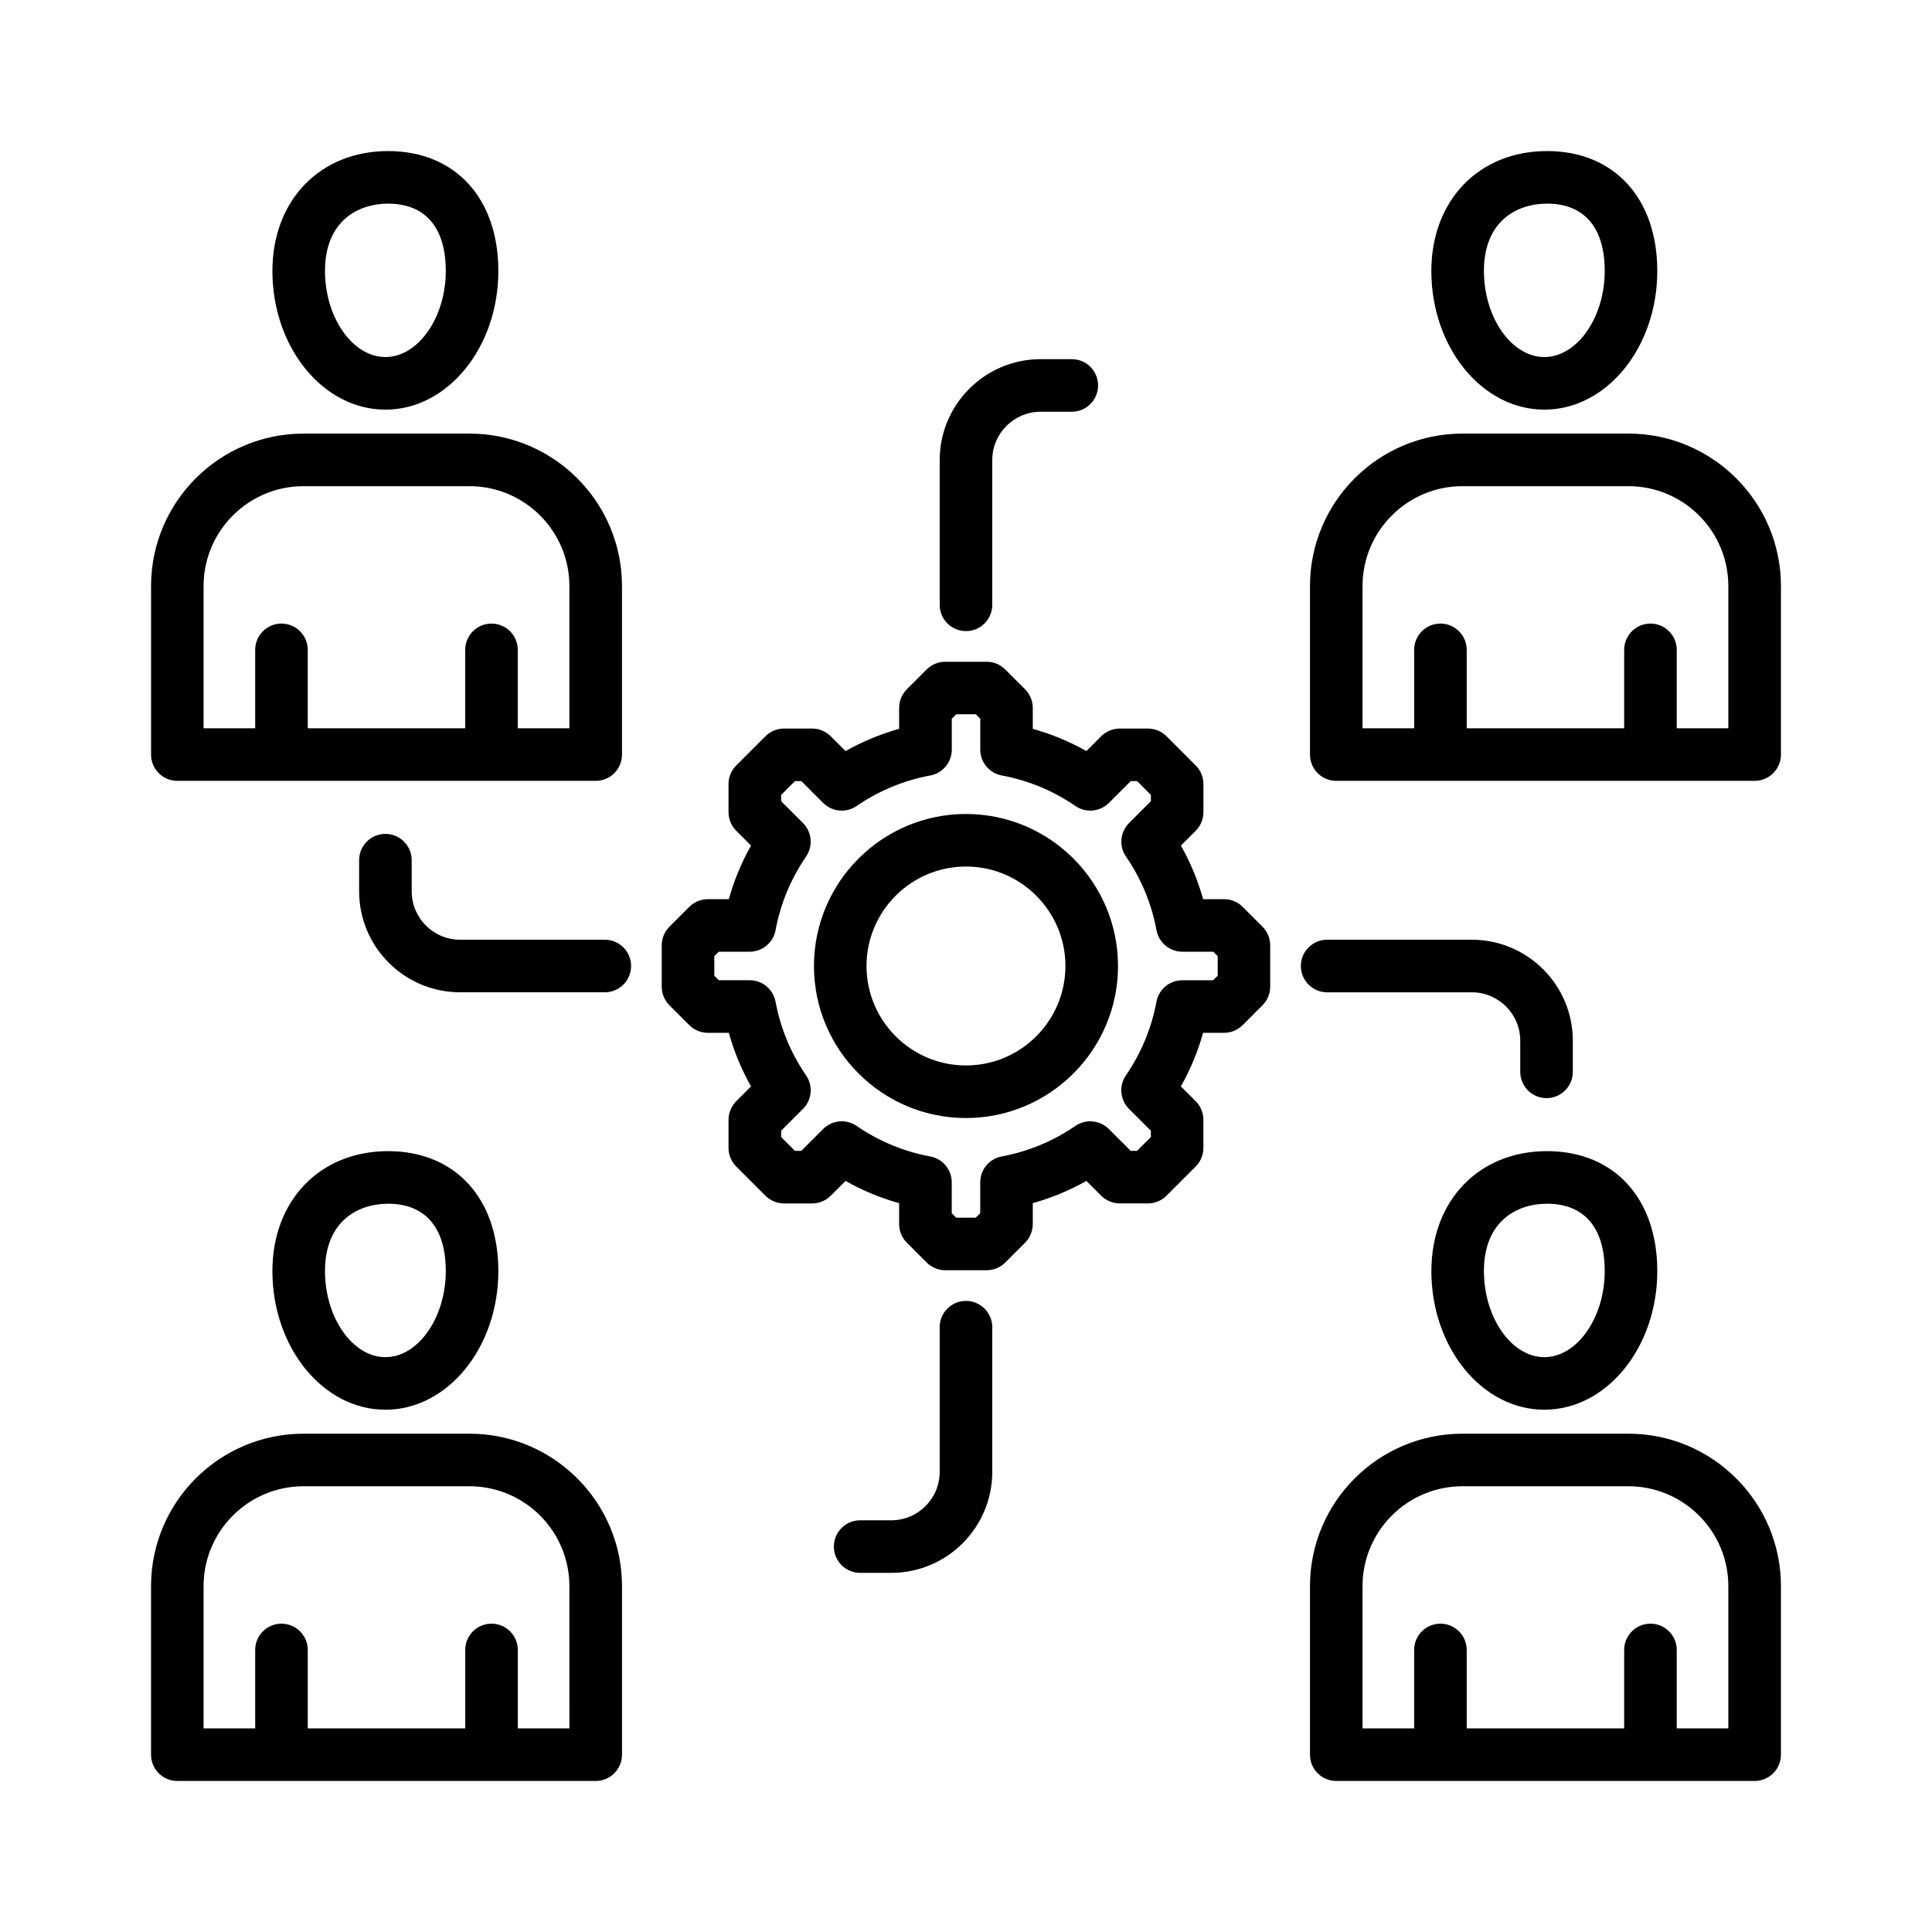<?xml version="1.0" encoding="UTF-8"?>
<!-- Uploaded to: ICON Repo, www.iconrepo.com, Generator: ICON Repo Mixer Tools -->
<svg fill="#000000" width="800px" height="800px" version="1.1" viewBox="144 144 512 512" xmlns="http://www.w3.org/2000/svg">
 <path d="m473.32 384.33c-1.305-1.305-3.078-2.039-4.926-2.039h-5.547c-1.395-4.961-3.356-9.711-5.891-14.211l3.926-3.922c1.305-1.305 2.039-3.078 2.039-4.926v-7.445c0-1.844-0.734-3.621-2.039-4.926l-7.746-7.746c-1.305-1.305-3.078-2.039-4.926-2.039h-7.449c-1.844 0-3.621 0.734-4.926 2.039l-3.926 3.922c-4.5-2.531-9.25-4.5-14.211-5.887v-5.547c0-1.844-0.734-3.621-2.039-4.926l-5.266-5.266c-1.305-1.305-3.078-2.039-4.926-2.039h-10.957c-1.844 0-3.621 0.734-4.926 2.039l-5.266 5.266c-1.305 1.305-2.039 3.078-2.039 4.926v5.547c-4.961 1.395-9.711 3.356-14.203 5.891l-3.926-3.926c-1.305-1.305-3.078-2.039-4.926-2.039h-7.445c-1.844 0-3.621 0.734-4.926 2.039l-7.746 7.746c-1.305 1.305-2.039 3.078-2.039 4.926v7.445c0 1.844 0.734 3.621 2.039 4.926l3.926 3.922c-2.531 4.5-4.5 9.25-5.887 14.211h-5.547c-1.844 0-3.621 0.734-4.926 2.039l-5.266 5.266c-1.305 1.305-2.039 3.078-2.039 4.926v10.957c0 1.844 0.734 3.621 2.039 4.926l5.266 5.269c1.305 1.305 3.078 2.039 4.926 2.039h5.547c1.387 4.961 3.356 9.711 5.887 14.203l-3.926 3.926c-1.305 1.305-2.039 3.078-2.039 4.926v7.445c0 1.844 0.734 3.621 2.039 4.926l7.746 7.746c1.305 1.305 3.078 2.039 4.926 2.039h7.445c1.844 0 3.621-0.734 4.926-2.039l3.926-3.926c4.492 2.531 9.242 4.5 14.203 5.891v5.547c0 1.844 0.734 3.621 2.039 4.926l5.266 5.266c1.305 1.305 3.078 2.039 4.926 2.039h10.957c1.844 0 3.621-0.734 4.926-2.039l5.266-5.266c1.305-1.305 2.039-3.078 2.039-4.926v-5.547c4.961-1.395 9.711-3.356 14.211-5.891l3.922 3.922c1.305 1.305 3.078 2.039 4.926 2.039h7.445c1.844 0 3.621-0.734 4.926-2.039l7.746-7.746c1.305-1.305 2.039-3.078 2.039-4.926v-7.445c0-1.844-0.734-3.621-2.039-4.93l-3.926-3.922c2.531-4.5 4.5-9.25 5.891-14.203h5.547c1.844 0 3.621-0.734 4.926-2.039l5.266-5.269c1.305-1.305 2.039-3.078 2.039-4.926v-10.957c0-1.844-0.734-3.621-2.039-4.926zm-6.633 18.262-1.188 1.188h-8.184c-3.356 0-6.234 2.391-6.848 5.691-1.305 7.031-4.031 13.602-8.094 19.523-1.898 2.766-1.551 6.492 0.824 8.867l5.793 5.793v1.676l-3.664 3.664h-1.676l-5.789-5.793c-2.375-2.371-6.102-2.715-8.867-0.824-5.918 4.062-12.492 6.781-19.531 8.094-3.301 0.617-5.691 3.496-5.691 6.848v8.191l-1.184 1.184h-5.184l-1.184-1.184 0.004-8.188c0-3.356-2.391-6.234-5.691-6.848-7.039-1.312-13.609-4.035-19.523-8.094-2.766-1.898-6.492-1.551-8.867 0.816l-5.793 5.793h-1.672l-3.664-3.664v-1.676l5.793-5.793c2.371-2.371 2.715-6.098 0.816-8.863-4.055-5.922-6.781-12.492-8.094-19.531-0.617-3.301-3.496-5.691-6.848-5.691h-8.191l-1.188-1.188v-5.184l1.188-1.188h8.191c3.356 0 6.234-2.391 6.848-5.691 1.312-7.039 4.035-13.602 8.094-19.531 1.898-2.766 1.551-6.492-0.816-8.867l-5.793-5.793v-1.672l3.664-3.664h1.676l5.793 5.793c2.375 2.371 6.102 2.719 8.863 0.816 5.922-4.062 12.492-6.781 19.531-8.094 3.301-0.617 5.691-3.496 5.691-6.848v-8.191l1.184-1.184h5.184l1.184 1.184v8.191c0 3.356 2.391 6.234 5.691 6.848 7.031 1.305 13.602 4.031 19.531 8.094 2.766 1.898 6.492 1.551 8.863-0.816l5.793-5.793h1.676l3.664 3.664v1.672l-5.793 5.793c-2.371 2.375-2.715 6.102-0.816 8.867 4.062 5.918 6.781 12.488 8.094 19.531 0.617 3.301 3.496 5.691 6.848 5.691h8.191l1.184 1.184-0.012 5.195zm-66.691-42.879c-22.215 0-40.289 18.074-40.289 40.289s18.074 40.289 40.289 40.289 40.289-18.074 40.289-40.289-18.078-40.289-40.289-40.289zm0 66.645c-14.535 0-26.359-11.824-26.359-26.359s11.824-26.359 26.359-26.359 26.352 11.824 26.352 26.359-11.82 26.359-26.352 26.359zm6.965 69.355v38.355c0 14.75-12 26.754-26.754 26.754h-8.258c-3.852 0-6.965-3.121-6.965-6.965s3.121-6.965 6.965-6.965h8.258c7.07 0 12.816-5.754 12.816-12.816v-38.355c0-3.852 3.121-6.965 6.965-6.965 3.848-0.004 6.973 3.113 6.973 6.957zm88.746-88.746c-3.852 0-6.965-3.121-6.965-6.965s3.121-6.965 6.965-6.965h38.352c14.75 0 26.754 12 26.754 26.754v8.258c0 3.852-3.121 6.965-6.965 6.965s-6.965-3.121-6.965-6.965v-8.258c0-7.07-5.754-12.816-12.82-12.816l-38.355-0.004zm-184.46-6.965c0 3.852-3.121 6.965-6.965 6.965h-38.355c-14.75 0-26.754-12.004-26.754-26.754v-8.258c0-3.852 3.121-6.965 6.965-6.965 3.852 0 6.965 3.121 6.965 6.965v8.258c0 7.07 5.754 12.82 12.816 12.82h38.355c3.852 0 6.973 3.121 6.973 6.969zm81.781-95.715v-38.352c0-14.75 12.004-26.754 26.754-26.754h8.258c3.852 0 6.965 3.121 6.965 6.965 0 3.852-3.121 6.965-6.965 6.965h-8.258c-7.07 0-12.82 5.754-12.82 12.82v38.352c0 3.852-3.121 6.965-6.965 6.965-3.848 0.004-6.969-3.117-6.969-6.961zm-202.04 46.648h110.88c3.852 0 6.965-3.121 6.965-6.965v-44.66c0-22.277-18.125-40.402-40.402-40.402h-43.996c-22.281 0-40.402 18.125-40.402 40.402v44.66c-0.008 3.844 3.113 6.965 6.961 6.965zm6.965-51.625c0-14.594 11.875-26.469 26.469-26.469h44c14.594 0 26.469 11.875 26.469 26.469v37.691h-13.676v-20.781c0-3.852-3.121-6.965-6.965-6.965-3.852 0-6.965 3.121-6.965 6.965v20.781h-41.727v-20.781c0-3.852-3.121-6.965-6.965-6.965-3.852 0-6.965 3.121-6.965 6.965v20.781h-13.676zm48.18-46.75c16.508 0 29.934-16.48 29.934-36.746 0-19.305-11.465-31.781-29.215-31.781-18.051 0-30.66 13.066-30.66 31.781 0.008 20.258 13.434 36.746 29.941 36.746zm0.727-54.594c9.855 0 15.277 6.34 15.277 17.844 0 12.363-7.332 22.809-16.004 22.809s-16.004-10.445-16.004-22.809c0.008-13.156 8.645-17.844 16.73-17.844zm328.7 60.941h-44c-22.277 0-40.402 18.125-40.402 40.402v44.66c0 3.852 3.121 6.965 6.965 6.965h110.88c3.852 0 6.965-3.121 6.965-6.965v-44.66c0-22.277-18.129-40.402-40.402-40.402zm26.469 78.094h-13.676v-20.781c0-3.852-3.121-6.965-6.965-6.965s-6.965 3.121-6.965 6.965v20.781h-41.73v-20.781c0-3.852-3.121-6.965-6.965-6.965s-6.965 3.121-6.965 6.965v20.781h-13.676v-37.691c0-14.594 11.875-26.469 26.469-26.469h44c14.594 0 26.469 11.875 26.469 26.469zm-48.766-84.441c16.508 0 29.934-16.48 29.934-36.746 0-19.305-11.465-31.781-29.215-31.781-18.051 0-30.66 13.066-30.66 31.781 0.008 20.258 13.434 36.746 29.941 36.746zm0.727-54.594c9.855 0 15.277 6.34 15.277 17.844 0 12.363-7.332 22.809-16.004 22.809s-16.004-10.445-16.004-22.809c0-13.156 8.641-17.844 16.73-17.844zm-285.56 325.98h-44c-22.281 0-40.402 18.125-40.402 40.402v44.66c0 3.852 3.121 6.965 6.965 6.965h110.88c3.852 0 6.965-3.121 6.965-6.965v-44.66c0-22.281-18.125-40.402-40.402-40.402zm26.469 78.09h-13.676v-20.781c0-3.852-3.121-6.965-6.965-6.965-3.852 0-6.965 3.121-6.965 6.965v20.781h-41.734v-20.781c0-3.852-3.121-6.965-6.965-6.965-3.852 0-6.965 3.121-6.965 6.965v20.781h-13.676v-37.691c0-14.594 11.875-26.469 26.469-26.469h44c14.594 0 26.469 11.875 26.469 26.469l0.004 37.691zm-48.766-84.445c16.508 0 29.934-16.48 29.934-36.746 0-19.305-11.465-31.781-29.215-31.781-18.051 0-30.66 13.066-30.66 31.781 0.008 20.266 13.434 36.746 29.941 36.746zm0.727-54.59c9.855 0 15.277 6.34 15.277 17.844 0 12.363-7.332 22.816-16.004 22.816s-16.004-10.445-16.004-22.816c0.008-13.156 8.645-17.844 16.73-17.844zm328.7 60.945h-44c-22.277 0-40.402 18.125-40.402 40.402v44.66c0 3.852 3.121 6.965 6.965 6.965h110.88c3.852 0 6.965-3.121 6.965-6.965v-44.66c0-22.281-18.129-40.402-40.402-40.402zm26.469 78.09h-13.676v-20.781c0-3.852-3.121-6.965-6.965-6.965s-6.965 3.121-6.965 6.965v20.781h-41.73v-20.781c0-3.852-3.121-6.965-6.965-6.965s-6.965 3.121-6.965 6.965v20.781h-13.676v-37.691c0-14.594 11.875-26.469 26.469-26.469h44c14.594 0 26.469 11.875 26.469 26.469zm-78.699-121.19c0 20.262 13.43 36.746 29.934 36.746 16.508 0 29.934-16.48 29.934-36.746 0-19.305-11.465-31.781-29.215-31.781-18.047 0-30.652 13.07-30.652 31.781zm45.938 0c0 12.363-7.332 22.816-16.004 22.816s-16.004-10.445-16.004-22.816c0-13.16 8.641-17.844 16.73-17.844 9.855-0.004 15.277 6.336 15.277 17.844z"/>
</svg>